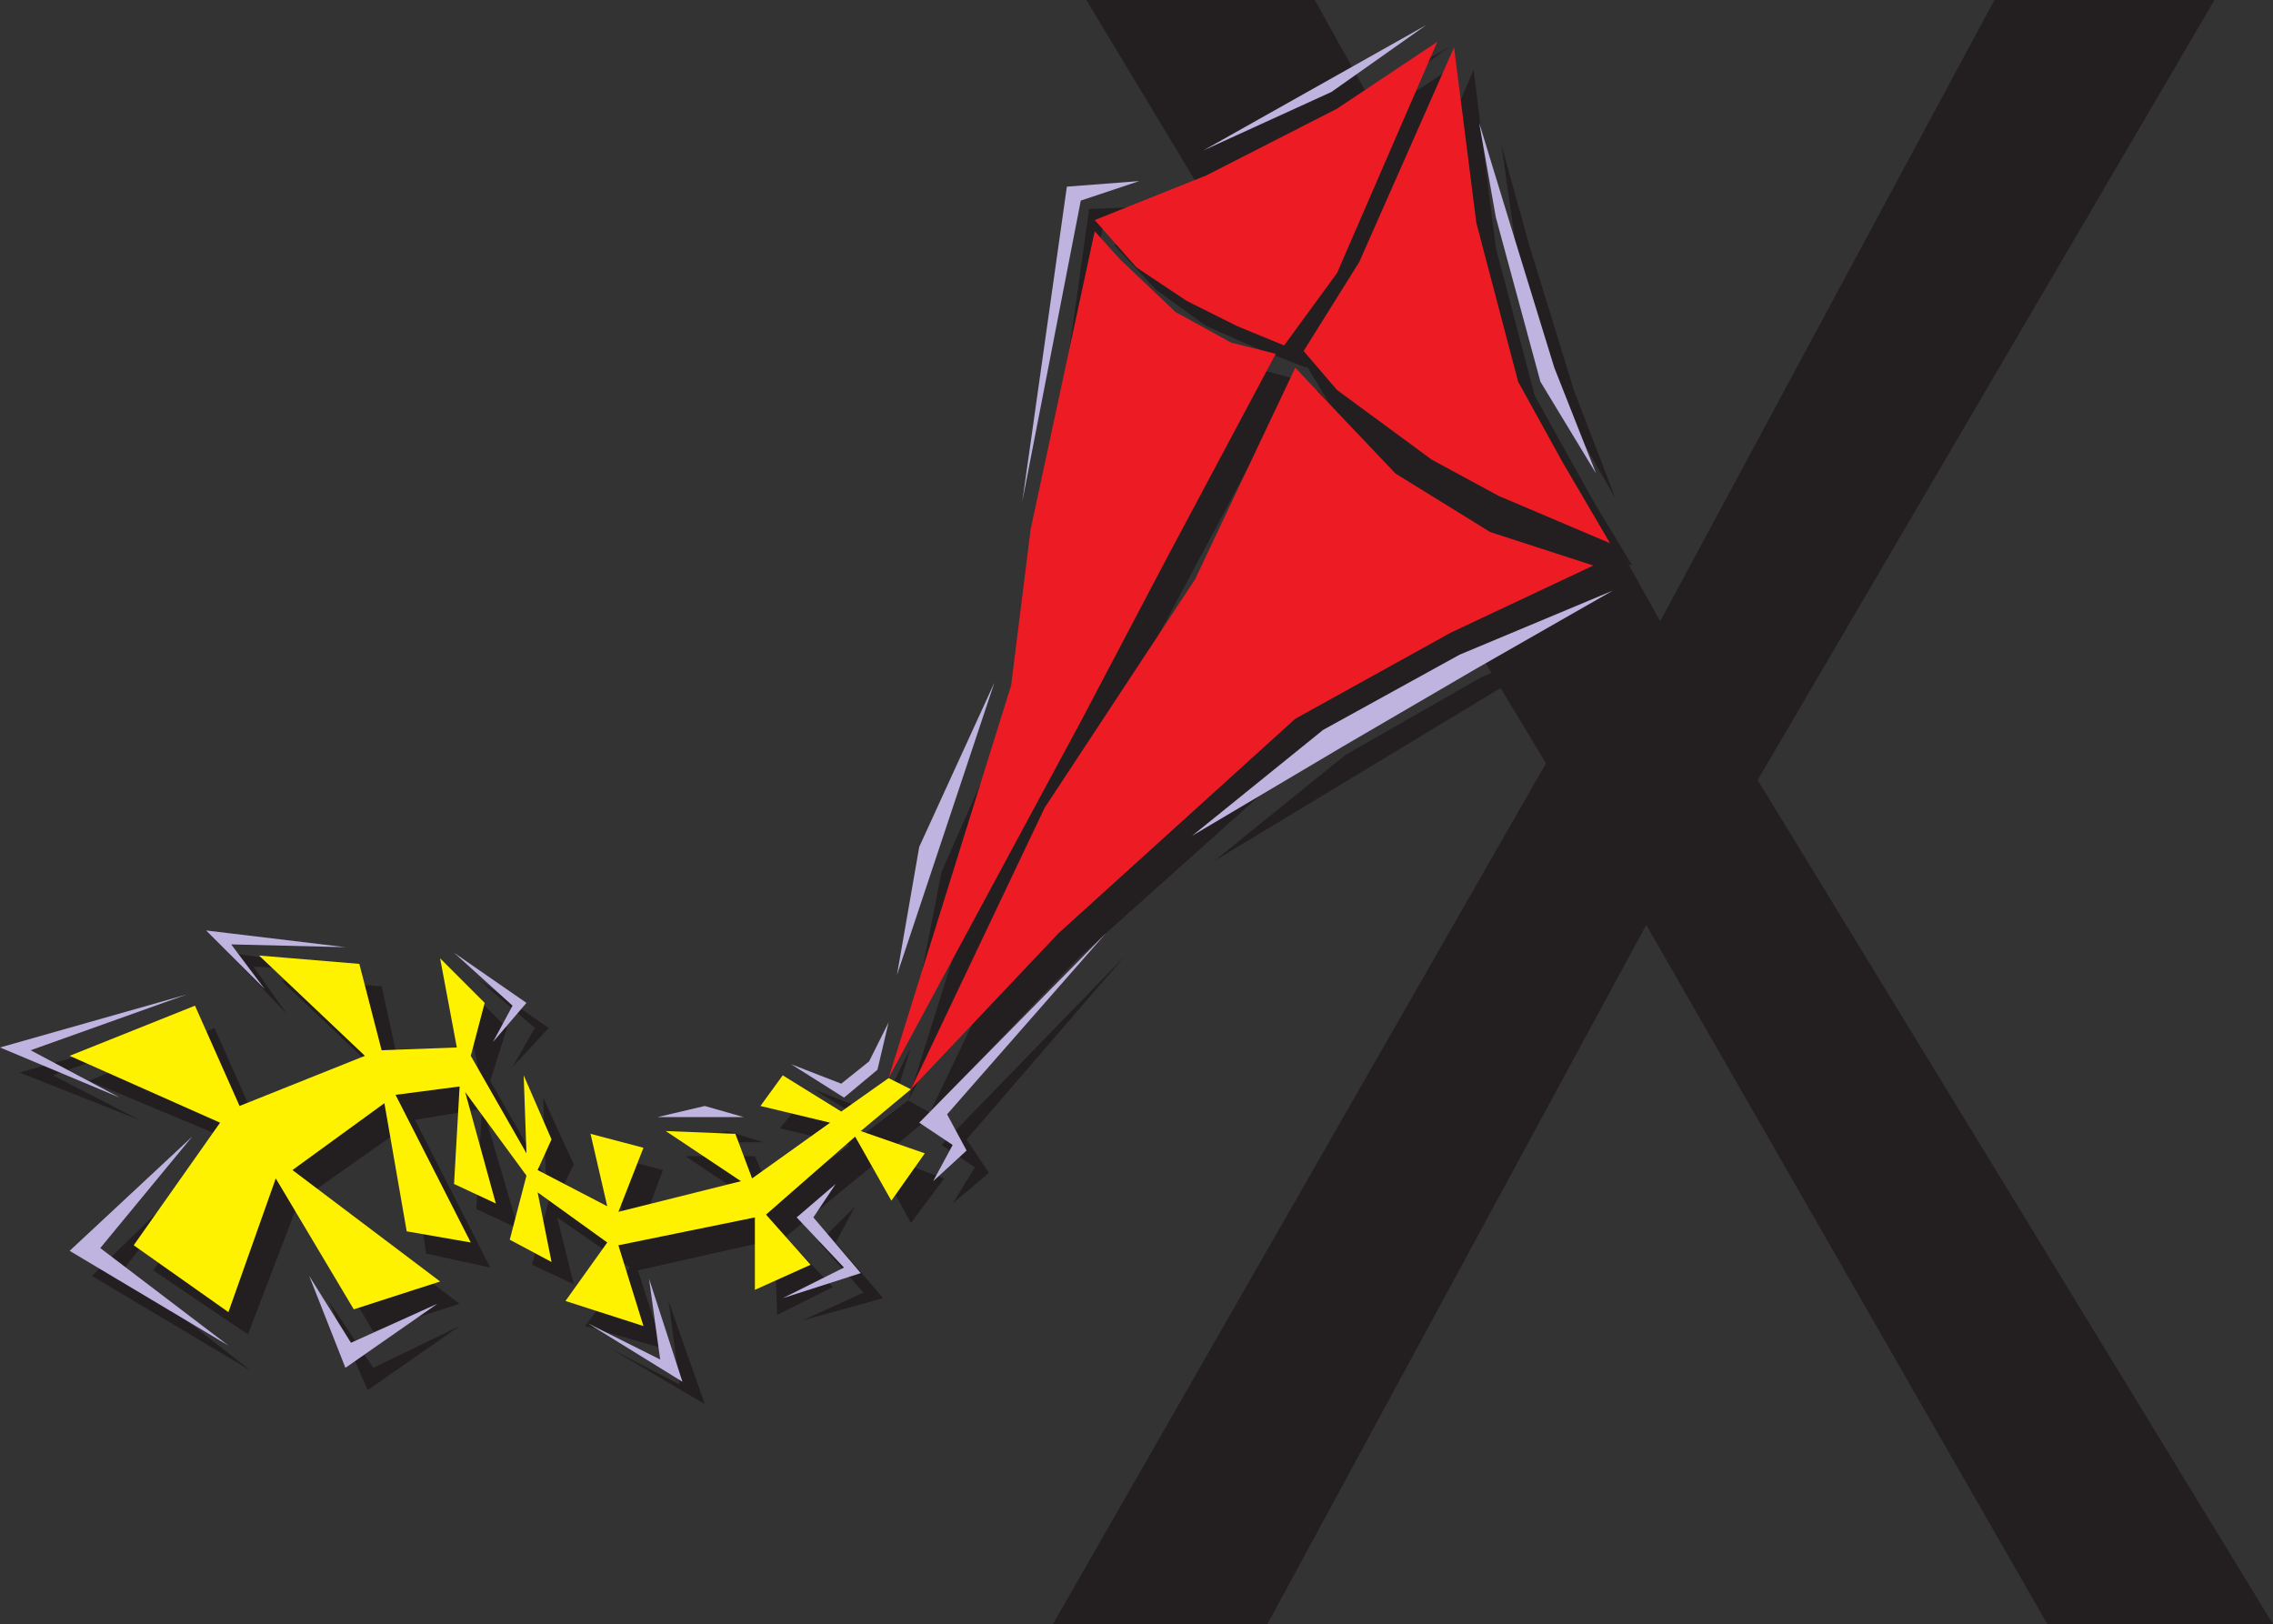 <svg xmlns="http://www.w3.org/2000/svg" width="612" height="437.25"><rect width="100%" height="100%" fill="#333333" stroke="none"/><path fill="#231f20" fill-rule="evenodd" d="M283.5 437.25 416.25 205.5 292.5 0H354l93 167.25L537 0h59.25l-123 210L612 437.25h-60.75L443.25 249l-102 188.25H283.5"/><path fill="#231f20" fill-rule="evenodd" d="m244.5 296.25 51.75-96 22.5-42 30-56.25-11.25-3-15.75-9-15-13.5-6.75-8.25-16.5 81-6 42-33 105m6 3 36-75 41.25-61.5 27-57.75 12 13.5L381 134.25l26.25 15L435 159l-39 18-41.25 23.25-64.5 57.75-39.75 41.25"/><path fill="#231f20" fill-rule="evenodd" d="m396.75 18.75 6 48L414 109.5l12.75 21.75 12.75 21-30-12-18-9.75-26.25-19.5-9-9.75 15.75-24 24.75-58.5m-4.5-1.5-27 18L330 54l-30 12 11.25 12 13.5 9.75 13.5 6 13.5 5.25L366 80.25l26.25-63M251.25 300l-6.75-3.75-12.75 9.75-15-10.5-6.75 8.25 18.75 4.5-20.25 15-5.25-12H184.5l20.25 13.5-33 8.25 6.75-18-14.25-3.75 4.5 20.25-18-10.5 3.75-7.5-8.25-18 .75 21.75L132 291l4.5-14.25L123.75 264l5.25 24.75-21 .75-5.25-24-27-1.5 28.5 27-34.5 12.75-12-27L24 291l41.25 17.25-24 33.75 25.5 17.25L80.25 324l20.25 34.5 23.25-7.5L84 321l25.5-18 5.25 34.5 17.25 3.75-20.25-39.75 18-3-1.5 27 11.25 5.25-9-30.75 17.25 23.25-4.5 17.25 11.25 5.25-4.5-18 19.5 13.5-12 15.75 21 6-6.75-21 36.75-8.25.75 20.25 15-7.5L211.5 333l24.75-20.25 9 16.5 9-12-16.5-6 13.5-11.25M390 12.75 364.5 31.5l-35.25 15.75Zm0 0"/><path fill="#231f20" fill-rule="evenodd" d="M312.75 55.5 297 60.75l-15.75 81 12-85.5 19.5-.75m91.5-16.5L408 65.25l12.75 44.25L435 134.25 423.75 105l-12-39-7.5-27m36 126L399 182.25l-36.75 21-35.25 28.5 39.75-24 36-21.75 37.5-21M303 257.25l-49.5 51 9 6-6 9.75 9.75-8.25-6-9 42.75-49.5M67.5 369 33 342l24-30-32.25 31.5L67.5 369m-11.25-94.5-42 15 23.25 12-32.25-12.75 51-14.25m21-1.5-9-12.75 30.75 1.5-37.5-5.25L77.25 273M183 307.5h22.5l-9.75-3zm-3 42.75 3 22.5-18.75-9.75 25.5 15-9.75-27.75m36 5.25 16.5-7.5-12-13.5 9.75-9.75-5.25 9.75 12.75 15-21.75 6m-87.75-92.25 15.75 13.5-6 10.5 9.75-10.5-19.5-13.5m-39.75 87 12 18L123.75 357 99 374.25l-10.5-24m130.5-57 13.5 8.25 9-7.5 3.75-12-5.25 10.5-7.5 6-13.5-5.25m27.75-24L273 190.5l-19.5 44.25Zm0 0"/><path fill="#ed1c24" fill-rule="evenodd" d="m239.25 290.25 51.75-96 22.5-42.75 30-56.25-12-3-15-8.25-15-14.25-6.75-7.5-17.25 80.25-5.25 42-33 105.75m6 3 36-75.75 40.5-61.5 27-57 12.75 13.5 14.25 15 25.5 15.75 27.75 9-38.25 18-42 23.25L285 251.25l-39.75 42"/><path fill="#ed1c24" fill-rule="evenodd" d="m391.5 12.75 6 47.25 11.25 42.75 12 21.75 12.75 21.75-30-12.75-18-9.75L360 105l-9-10.5 15-24 25.5-57.75m-4.5-1.5-27 18-35.25 18-30 12L306 72l13.5 9 13.5 6.75L345.75 93 360 73.5l27-62.25"/><path fill="#fff200" fill-rule="evenodd" d="m245.25 293.25-6-3-12.75 9-15.75-9.75-6 8.25 18.75 4.5-21 15-4.5-12-18.75-.75L199.5 318l-33 8.25 6.75-17.25-14.25-3.75 4.5 19.5-18.75-9.75 3.75-8.25-7.5-17.25.75 21-15-26.25L130.5 270l-12-12 4.5 24-20.25.75-6-23.25-27-2.25 28.5 27-33.75 13.5-12-27-33.75 13.5 40.5 18-23.25 33 25.5 18 12.75-36 21 35.25 23.25-7.5-39.75-30 24.75-18 6 34.5 17.25 3-20.25-39.75 17.25-2.25-1.5 26.25L133.5 324l-8.25-30 16.5 22.5-4.5 17.25 11.25 6-3.75-18.75 18.75 13.5-11.25 15.75 21 6.75-6.75-21.75 36.75-7.5v19.5l15-6.75-12-13.5 24-21 9.75 17.25 9-12.75-17.25-6 13.5-11.25"/><path fill="#bfb3e0" fill-rule="evenodd" d="m384 6.75-25.5 18L324 40.5Zm-77.25 42L291 54l-15.75 81 12-84.75 19.5-1.5M398.25 33l4.5 25.5 12 44.25 15 24.75L418.5 99l-12-39-8.25-27m36 126L393 176.25l-36.75 20.25L321 225l40.5-24 36-21 36.75-21m-136.5 92.25-50.25 51 9 6-5.25 9.75 9-8.25L255 300l42.75-48.75m-236.25 111L27 336l24.75-30-33 30.75 42.75 25.5m-11.25-94.5-42 15 24 12.75L0 282l50.25-14.25m21-1.5-9-12L93 255l-37.5-4.5 15.75 15.75M177 300.75h23.25l-10.5-3zm-2.25 43.5 3 21.75-19.5-9.75 25.5 15.75-9-27.75m36 5.25 16.5-8.25-12.75-13.5 10.5-9-6 9 12.75 15-21 6.75m-88.5-93L138 270.75l-5.25 9.75 9-10.5-19.5-13.5m-39 87 11.25 18 23.25-10.5L93 368.25l-9.75-24.75m129.75-57 14.25 9 9-7.5 3-12.75-5.25 10.5-7.5 6-13.5-5.25m28.5-24 26.25-78.75L247.5 228Zm0 0"/></svg>
